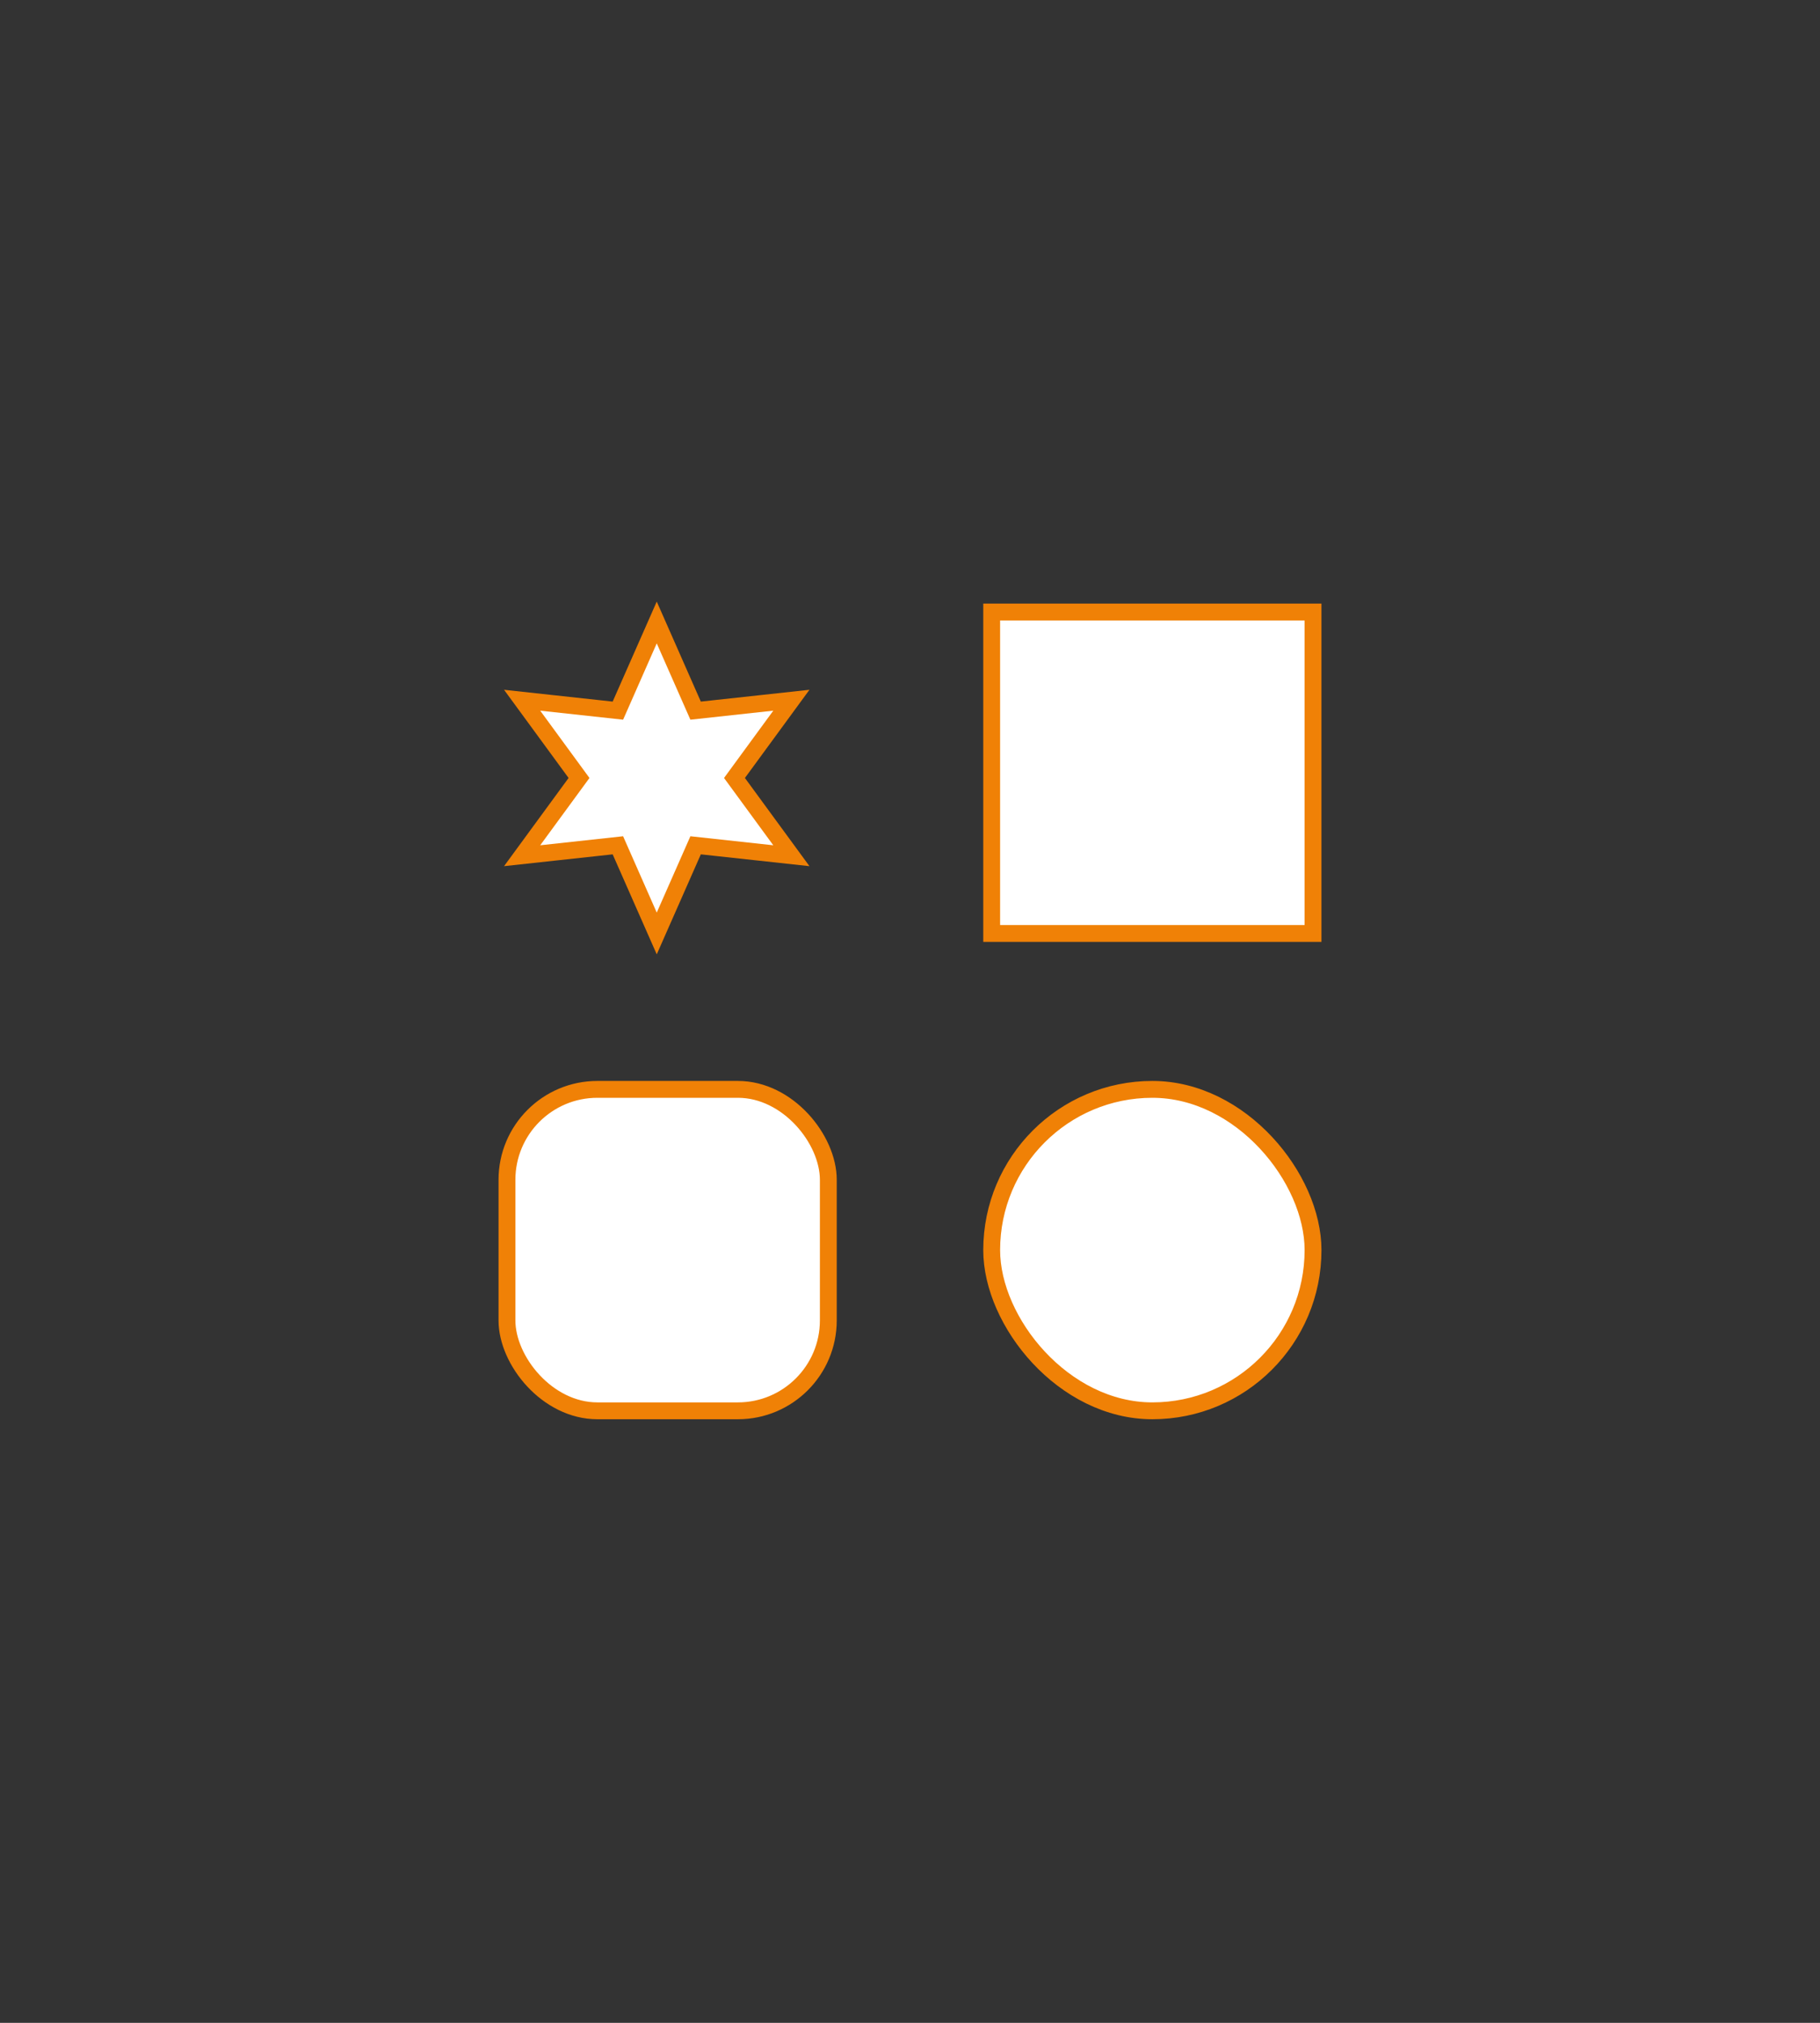 <?xml version="1.0" encoding="UTF-8"?><svg xmlns="http://www.w3.org/2000/svg" viewBox="0 0 540 600"><rect x="0" y="0" width="540" height="600" fill="#333333" stroke="none"/><defs><style>.c{fill:#fff;stroke:#f08106;stroke-miterlimit:10;stroke-width:5px;}</style></defs><g id="a"/><g id="b"><g><rect class="c" x="150.419" y="323.121" width="95.345" height="95.345" rx="26.825" ry="26.825"/><rect class="c" x="294.236" y="181.534" width="95.345" height="95.345"/><rect class="c" x="294.236" y="323.121" width="95.345" height="95.345" rx="47.672" ry="47.672"/><polygon class="c" points="194.859 276.879 183.329 250.729 154.917 253.818 171.799 230.758 154.917 207.697 183.329 210.786 194.859 184.636 206.39 210.787 234.802 207.697 217.92 230.758 234.802 253.818 206.39 250.729 194.859 276.879"/></g></g></svg>